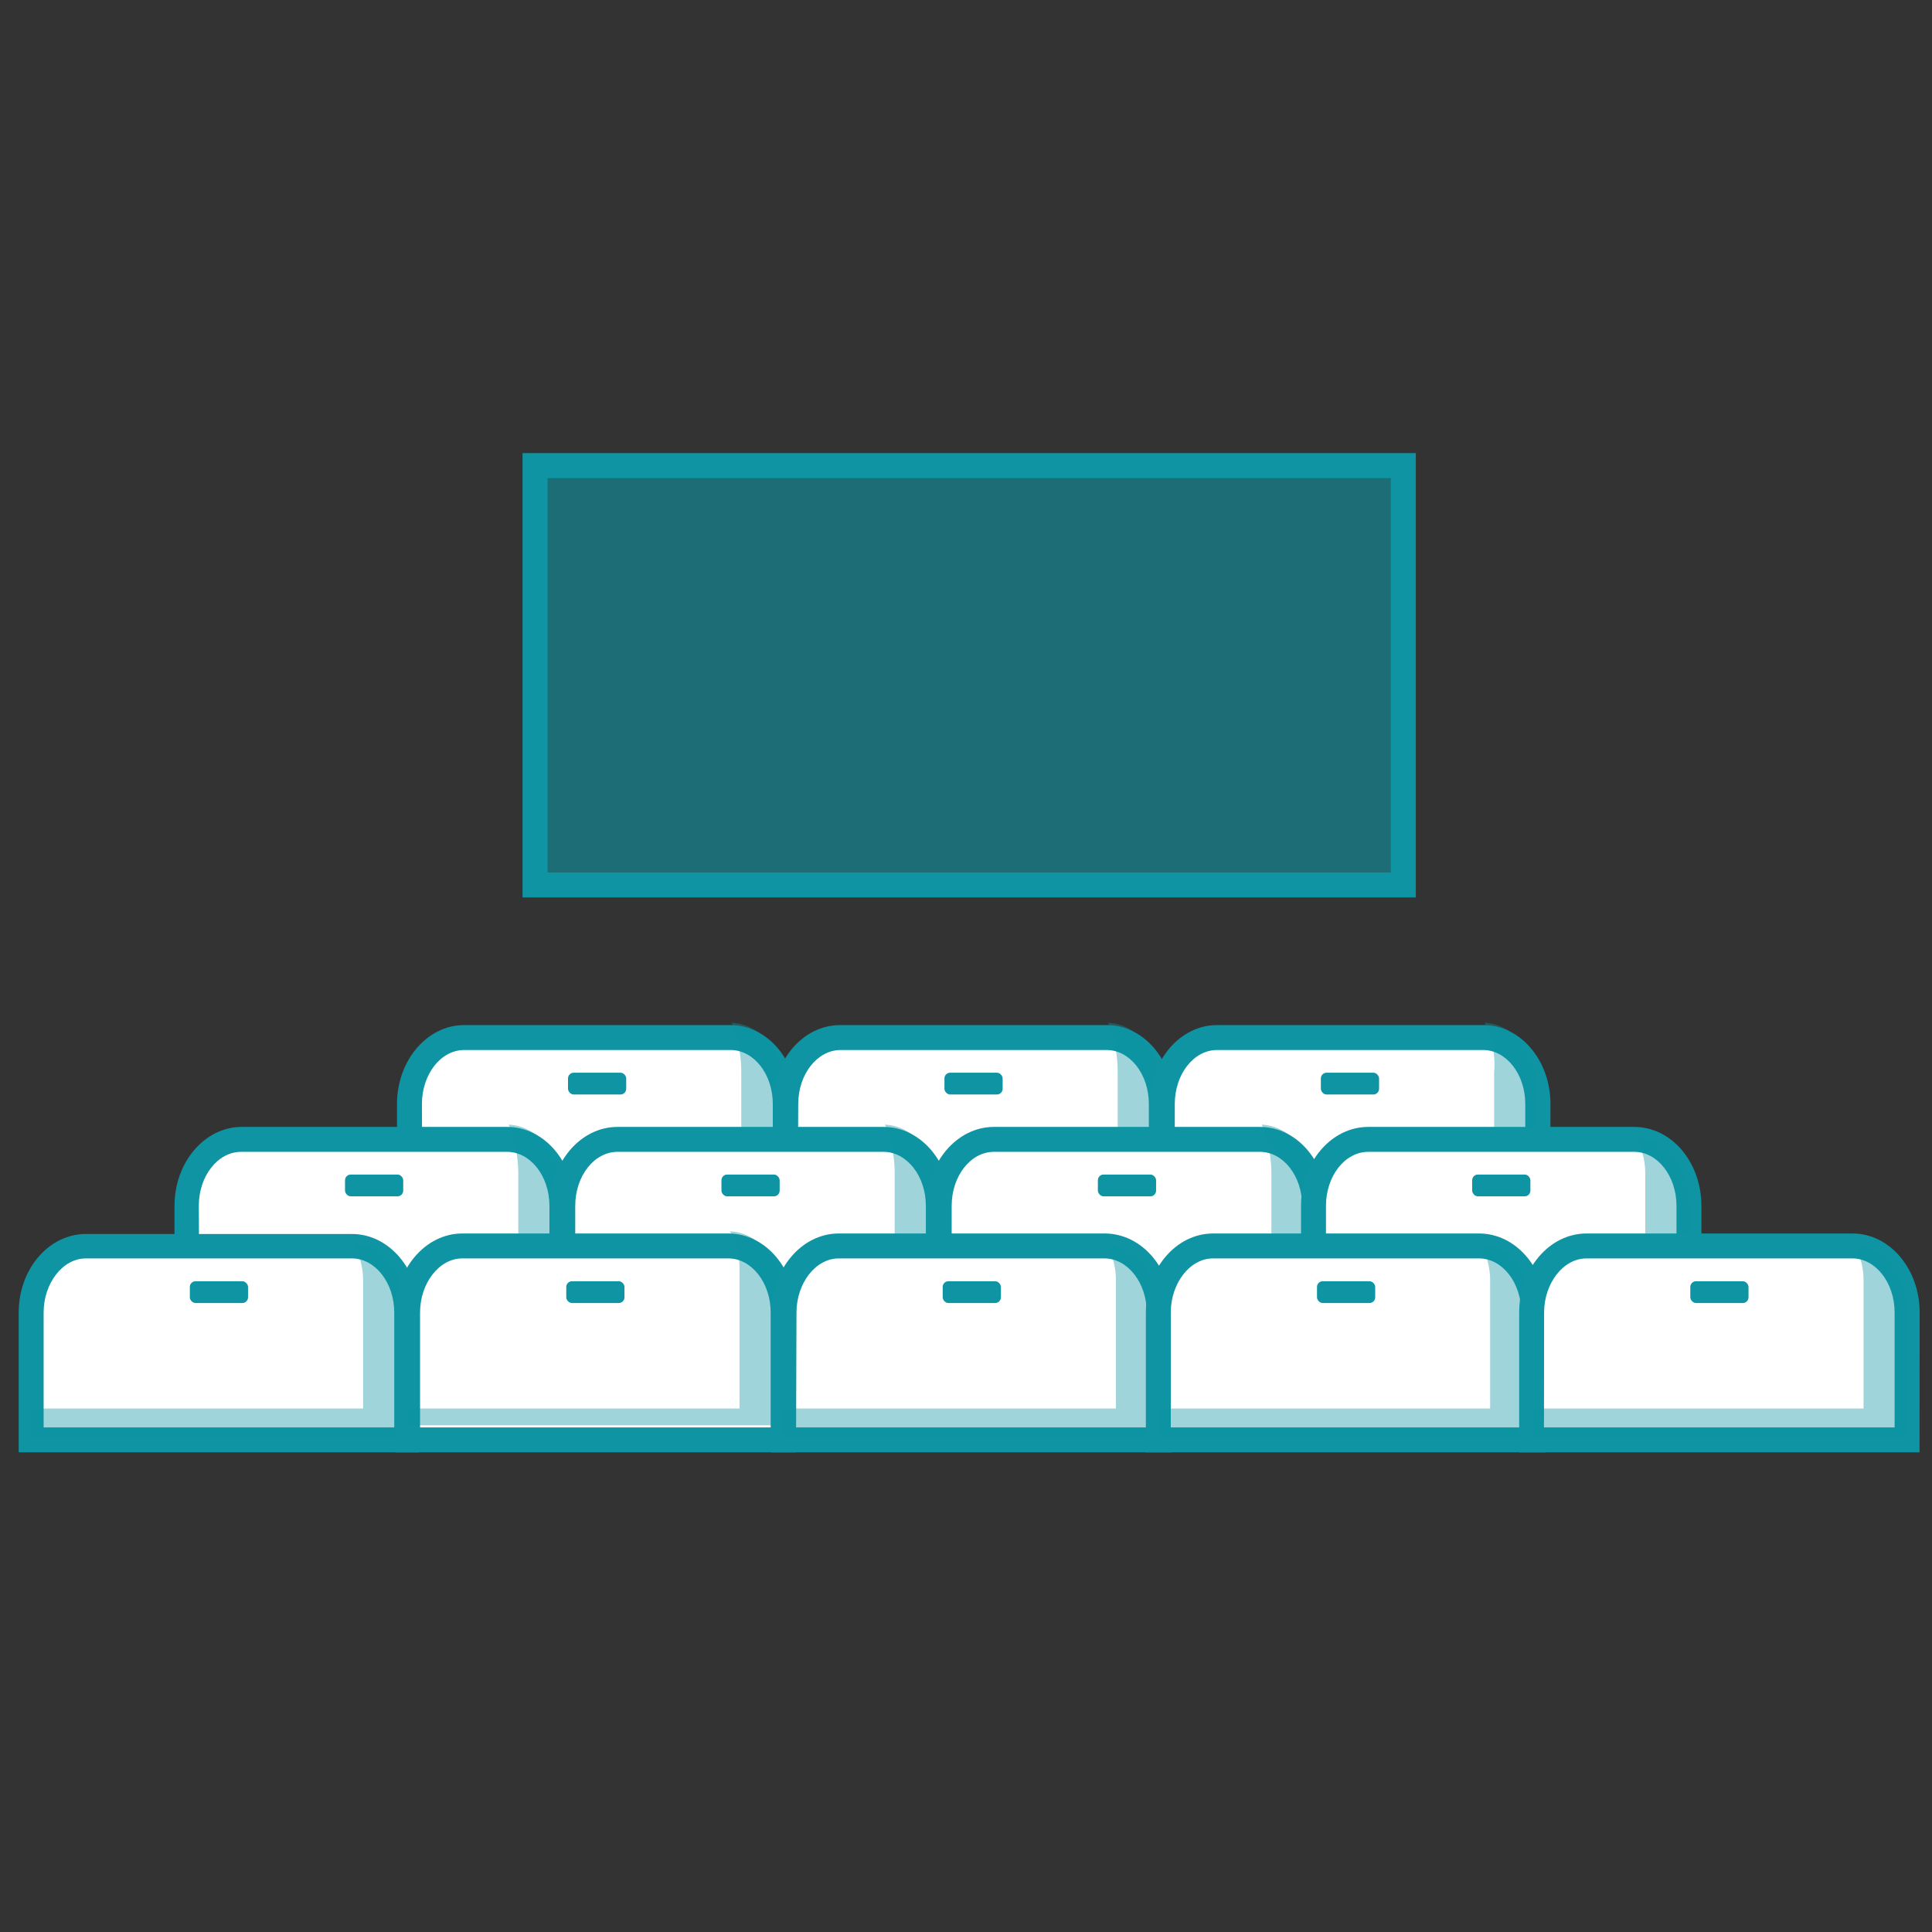 <svg xmlns="http://www.w3.org/2000/svg" viewBox="0 0 155 155"><rect x="0" y="0" width="155" height="155" fill="#333333" stroke="none"/><defs><style>.cls-1,.cls-4{fill:#0e94a3;}.cls-2{opacity:0.6;}.cls-3{fill:#fff;}.cls-4{opacity:0.4;}</style></defs><title>picto_chiffres-cles_international</title><path class="cls-1" d="M111.58,38.36V70H43.93V38.36h67.65m2-2H41.93V72h71.65V36.36Z"/><g class="cls-2"><rect class="cls-1" x="41.93" y="36.36" width="71.66" height="35.6"/></g><path class="cls-3" d="M63,88.57V98.79H32.85V88.57c0-2.94,2-5.33,4.39-5.33H58.58C61,83.24,63,85.63,63,88.57Z"/><path class="cls-1" d="M64,99.79H31.85V88.57c0-3.49,2.42-6.33,5.39-6.33H58.58c3,0,5.39,2.84,5.39,6.33Zm-30.12-2H62V88.57c0-2.39-1.52-4.33-3.39-4.33H37.24c-1.87,0-3.39,1.94-3.39,4.33Z"/><path class="cls-4" d="M63,87.4V97.62H32.85V95.29H59.47V86.06a10.45,10.45,0,0,0-.77-4C61.07,82.15,63,84.52,63,87.4Z"/><rect class="cls-1" x="45.57" y="86.06" width="4.67" height="1.75" rx="0.46" ry="0.46"/><path class="cls-3" d="M93.17,88.57V98.79H63.05V88.57c0-2.94,2-5.33,4.39-5.33H88.78C91.2,83.24,93.17,85.63,93.17,88.57Z"/><path class="cls-1" d="M94.17,99.79H62V88.57c0-3.49,2.42-6.33,5.4-6.33H88.78c3,0,5.39,2.84,5.39,6.33ZM64,97.79H92.17V88.57c0-2.39-1.52-4.33-3.39-4.33H67.44c-1.87,0-3.4,1.94-3.4,4.33Z"/><path class="cls-4" d="M93.17,87.4V97.62H63.05V95.29H89.67V86.06a10.45,10.45,0,0,0-.77-4C91.27,82.15,93.17,84.52,93.17,87.4Z"/><rect class="cls-1" x="75.77" y="86.06" width="4.67" height="1.75" rx="0.46" ry="0.46"/><path class="cls-3" d="M123.37,88.57V98.79H93.25V88.57c0-2.94,2-5.33,4.39-5.33H119C121.4,83.24,123.37,85.63,123.37,88.57Z"/><path class="cls-1" d="M124.37,99.79H92.25V88.57c0-3.49,2.42-6.33,5.39-6.33H119c3,0,5.39,2.84,5.39,6.33Zm-30.12-2h28.12V88.57c0-2.39-1.52-4.33-3.39-4.33H97.64c-1.87,0-3.39,1.94-3.39,4.33Z"/><path class="cls-4" d="M123.37,87.4V97.62H93.25V95.29l26.62,1V86.06a7.43,7.43,0,0,0-.77-4C121.47,82.15,123.37,84.52,123.37,87.4Z"/><rect class="cls-1" x="105.97" y="86.06" width="4.67" height="1.75" rx="0.46" ry="0.46"/><path class="cls-3" d="M45.08,96.74V107H15V96.74c0-2.94,2-5.33,4.39-5.33H40.68C43.1,91.41,45.08,93.8,45.08,96.74Z"/><path class="cls-1" d="M46.08,108H14V96.74c0-3.49,2.42-6.33,5.39-6.33H40.68c3,0,5.4,2.84,5.4,6.33ZM16,106H44.08V96.74c0-2.39-1.53-4.33-3.4-4.33H19.34c-1.87,0-3.39,1.94-3.39,4.33Z"/><path class="cls-4" d="M45.08,95.57v10.22H15v-2.33H41.58V94.23a10.45,10.45,0,0,0-.77-4C43.17,90.32,45.08,92.69,45.08,95.57Z"/><rect class="cls-1" x="27.68" y="94.23" width="4.67" height="1.75" rx="0.46" ry="0.46"/><path class="cls-3" d="M75.28,96.74V107H45.15V96.74c0-2.94,2-5.33,4.39-5.33H70.88C73.3,91.41,75.28,93.8,75.28,96.74Z"/><path class="cls-1" d="M76.28,108H44.15V96.74c0-3.49,2.42-6.33,5.39-6.33H70.88c3,0,5.4,2.84,5.4,6.33Zm-30.13-2H74.28V96.74c0-2.39-1.53-4.33-3.4-4.33H49.54c-1.87,0-3.39,1.94-3.39,4.33Z"/><path class="cls-4" d="M75.28,95.57v10.22H45.15v-2.33H71.78V94.23a10.27,10.27,0,0,0-.78-4C73.37,90.32,75.28,92.69,75.28,95.57Z"/><rect class="cls-1" x="57.88" y="94.23" width="4.67" height="1.75" rx="0.46" ry="0.46"/><path class="cls-3" d="M105.47,96.74V107H75.35V96.74c0-2.94,2-5.33,4.39-5.33h21.34C103.5,91.41,105.47,93.8,105.47,96.74Z"/><path class="cls-1" d="M106.47,108H74.35V96.74c0-3.49,2.42-6.33,5.39-6.33h21.34c3,0,5.39,2.84,5.39,6.33Zm-30.12-2h28.12V96.74c0-2.39-1.52-4.33-3.39-4.33H79.74c-1.87,0-3.39,1.94-3.39,4.33Z"/><path class="cls-4" d="M105.48,95.57v10.22H75.35v-2.33H102V94.23a10.45,10.45,0,0,0-.77-4C103.57,90.32,105.48,92.69,105.48,95.57Z"/><rect class="cls-1" x="88.08" y="94.23" width="4.67" height="1.75" rx="0.46" ry="0.46"/><path class="cls-3" d="M135.5,96.74V107H105.38V96.74c0-2.94,2-5.33,4.39-5.33h21.34C133.53,91.41,135.5,93.8,135.5,96.74Z"/><path class="cls-1" d="M136.5,108H104.38V96.74c0-3.49,2.42-6.33,5.39-6.33h21.34c3,0,5.39,2.84,5.39,6.33Zm-30.12-2H134.5V96.74c0-2.39-1.52-4.33-3.39-4.33H109.77c-1.87,0-3.39,1.94-3.39,4.33Z"/><path class="cls-4" d="M135.5,96.57v10.22H105.38v-2.33H132V94.23a6,6,0,0,0-.77-3C133.6,91.32,135.5,93.69,135.5,96.57Z"/><rect class="cls-1" x="118.11" y="94.23" width="4.67" height="1.75" rx="0.46" ry="0.46"/><path class="cls-3" d="M32.63,105.3v10.22H2.5V105.3c0-2.94,2-5.33,4.39-5.33H28.23C30.65,100,32.63,102.36,32.63,105.3Z"/><path class="cls-1" d="M33.63,116.52H1.5V105.3C1.5,101.81,3.92,99,6.89,99H28.23c3,0,5.4,2.85,5.4,6.34Zm-30.13-2H31.63V105.3c0-2.39-1.53-4.34-3.4-4.34H6.89c-1.87,0-3.39,2-3.39,4.34Z"/><path class="cls-4" d="M32.63,105.13v10.22H2.5V113H29.13V102.79a6,6,0,0,0-.77-3C30.72,99.88,32.63,102.24,32.63,105.13Z"/><rect class="cls-1" x="15.23" y="102.79" width="4.67" height="1.75" rx="0.46" ry="0.46"/><path class="cls-3" d="M62.83,105.3v10.22H32.7V105.3c0-2.94,2-5.33,4.39-5.33H58.43C60.85,100,62.83,102.36,62.83,105.3Z"/><path class="cls-1" d="M63.83,116.52H31.7V105.3c0-3.49,2.42-6.34,5.39-6.34H58.43c3,0,5.4,2.85,5.4,6.34Zm-30.13-2H61.83V105.3c0-2.39-1.53-4.34-3.4-4.34H37.09c-1.87,0-3.39,2-3.39,4.34Z"/><path class="cls-4" d="M62.83,104.13v10.22H32.7V113H59.33V101.79a6,6,0,0,0-.77-3C60.92,98.88,62.83,101.24,62.83,104.13Z"/><rect class="cls-1" x="45.43" y="102.79" width="4.67" height="1.75" rx="0.46" ry="0.46"/><path class="cls-3" d="M93,105.3v10.22H62.9V105.3c0-2.94,2-5.33,4.39-5.33H88.63C91.05,100,93,102.36,93,105.3Z"/><path class="cls-1" d="M94,116.52H61.9V105.3c0-3.49,2.42-6.34,5.39-6.34H88.63c3,0,5.4,2.85,5.4,6.34Zm-30.13-2H92V105.3c0-2.39-1.53-4.34-3.4-4.34H67.29c-1.87,0-3.39,2-3.39,4.34Z"/><path class="cls-4" d="M93,105.13v10.22H62.9V113H89.53V102.79a6,6,0,0,0-.77-3C91.12,99.88,93,102.24,93,105.13Z"/><rect class="cls-1" x="75.63" y="102.79" width="4.67" height="1.75" rx="0.46" ry="0.46"/><path class="cls-3" d="M123.05,105.3v10.22H92.93V105.3c0-2.94,2-5.33,4.39-5.33h21.34C121.08,100,123.05,102.36,123.05,105.3Z"/><path class="cls-1" d="M124.05,116.52H91.93V105.3c0-3.49,2.42-6.34,5.39-6.34h21.34c3,0,5.39,2.85,5.39,6.34Zm-30.12-2h28.12V105.3c0-2.39-1.52-4.34-3.39-4.34H97.32c-1.87,0-3.39,2-3.39,4.34Z"/><path class="cls-4" d="M123.05,105.13v10.22H92.93V113h26.62V102.79a6,6,0,0,0-.77-3C121.15,99.88,123.05,102.24,123.05,105.13Z"/><rect class="cls-1" x="105.66" y="102.79" width="4.67" height="1.75" rx="0.46" ry="0.46"/><path class="cls-3" d="M153,105.3v10.22H122.88V105.3c0-2.94,2-5.33,4.4-5.33h21.34C151,100,153,102.36,153,105.3Z"/><path class="cls-1" d="M154,116.52H121.88V105.3c0-3.49,2.42-6.34,5.4-6.34h21.34c3,0,5.39,2.85,5.39,6.34Zm-30.13-2H152V105.3c0-2.39-1.52-4.34-3.39-4.34H127.28c-1.87,0-3.4,2-3.4,4.34Z"/><path class="cls-4" d="M153,105.13v10.22H122.89V113h26.62V102.79a6,6,0,0,0-.77-3C151.11,99.88,153,102.24,153,105.13Z"/><rect class="cls-1" x="135.61" y="102.79" width="4.67" height="1.75" rx="0.46" ry="0.46"/></svg>